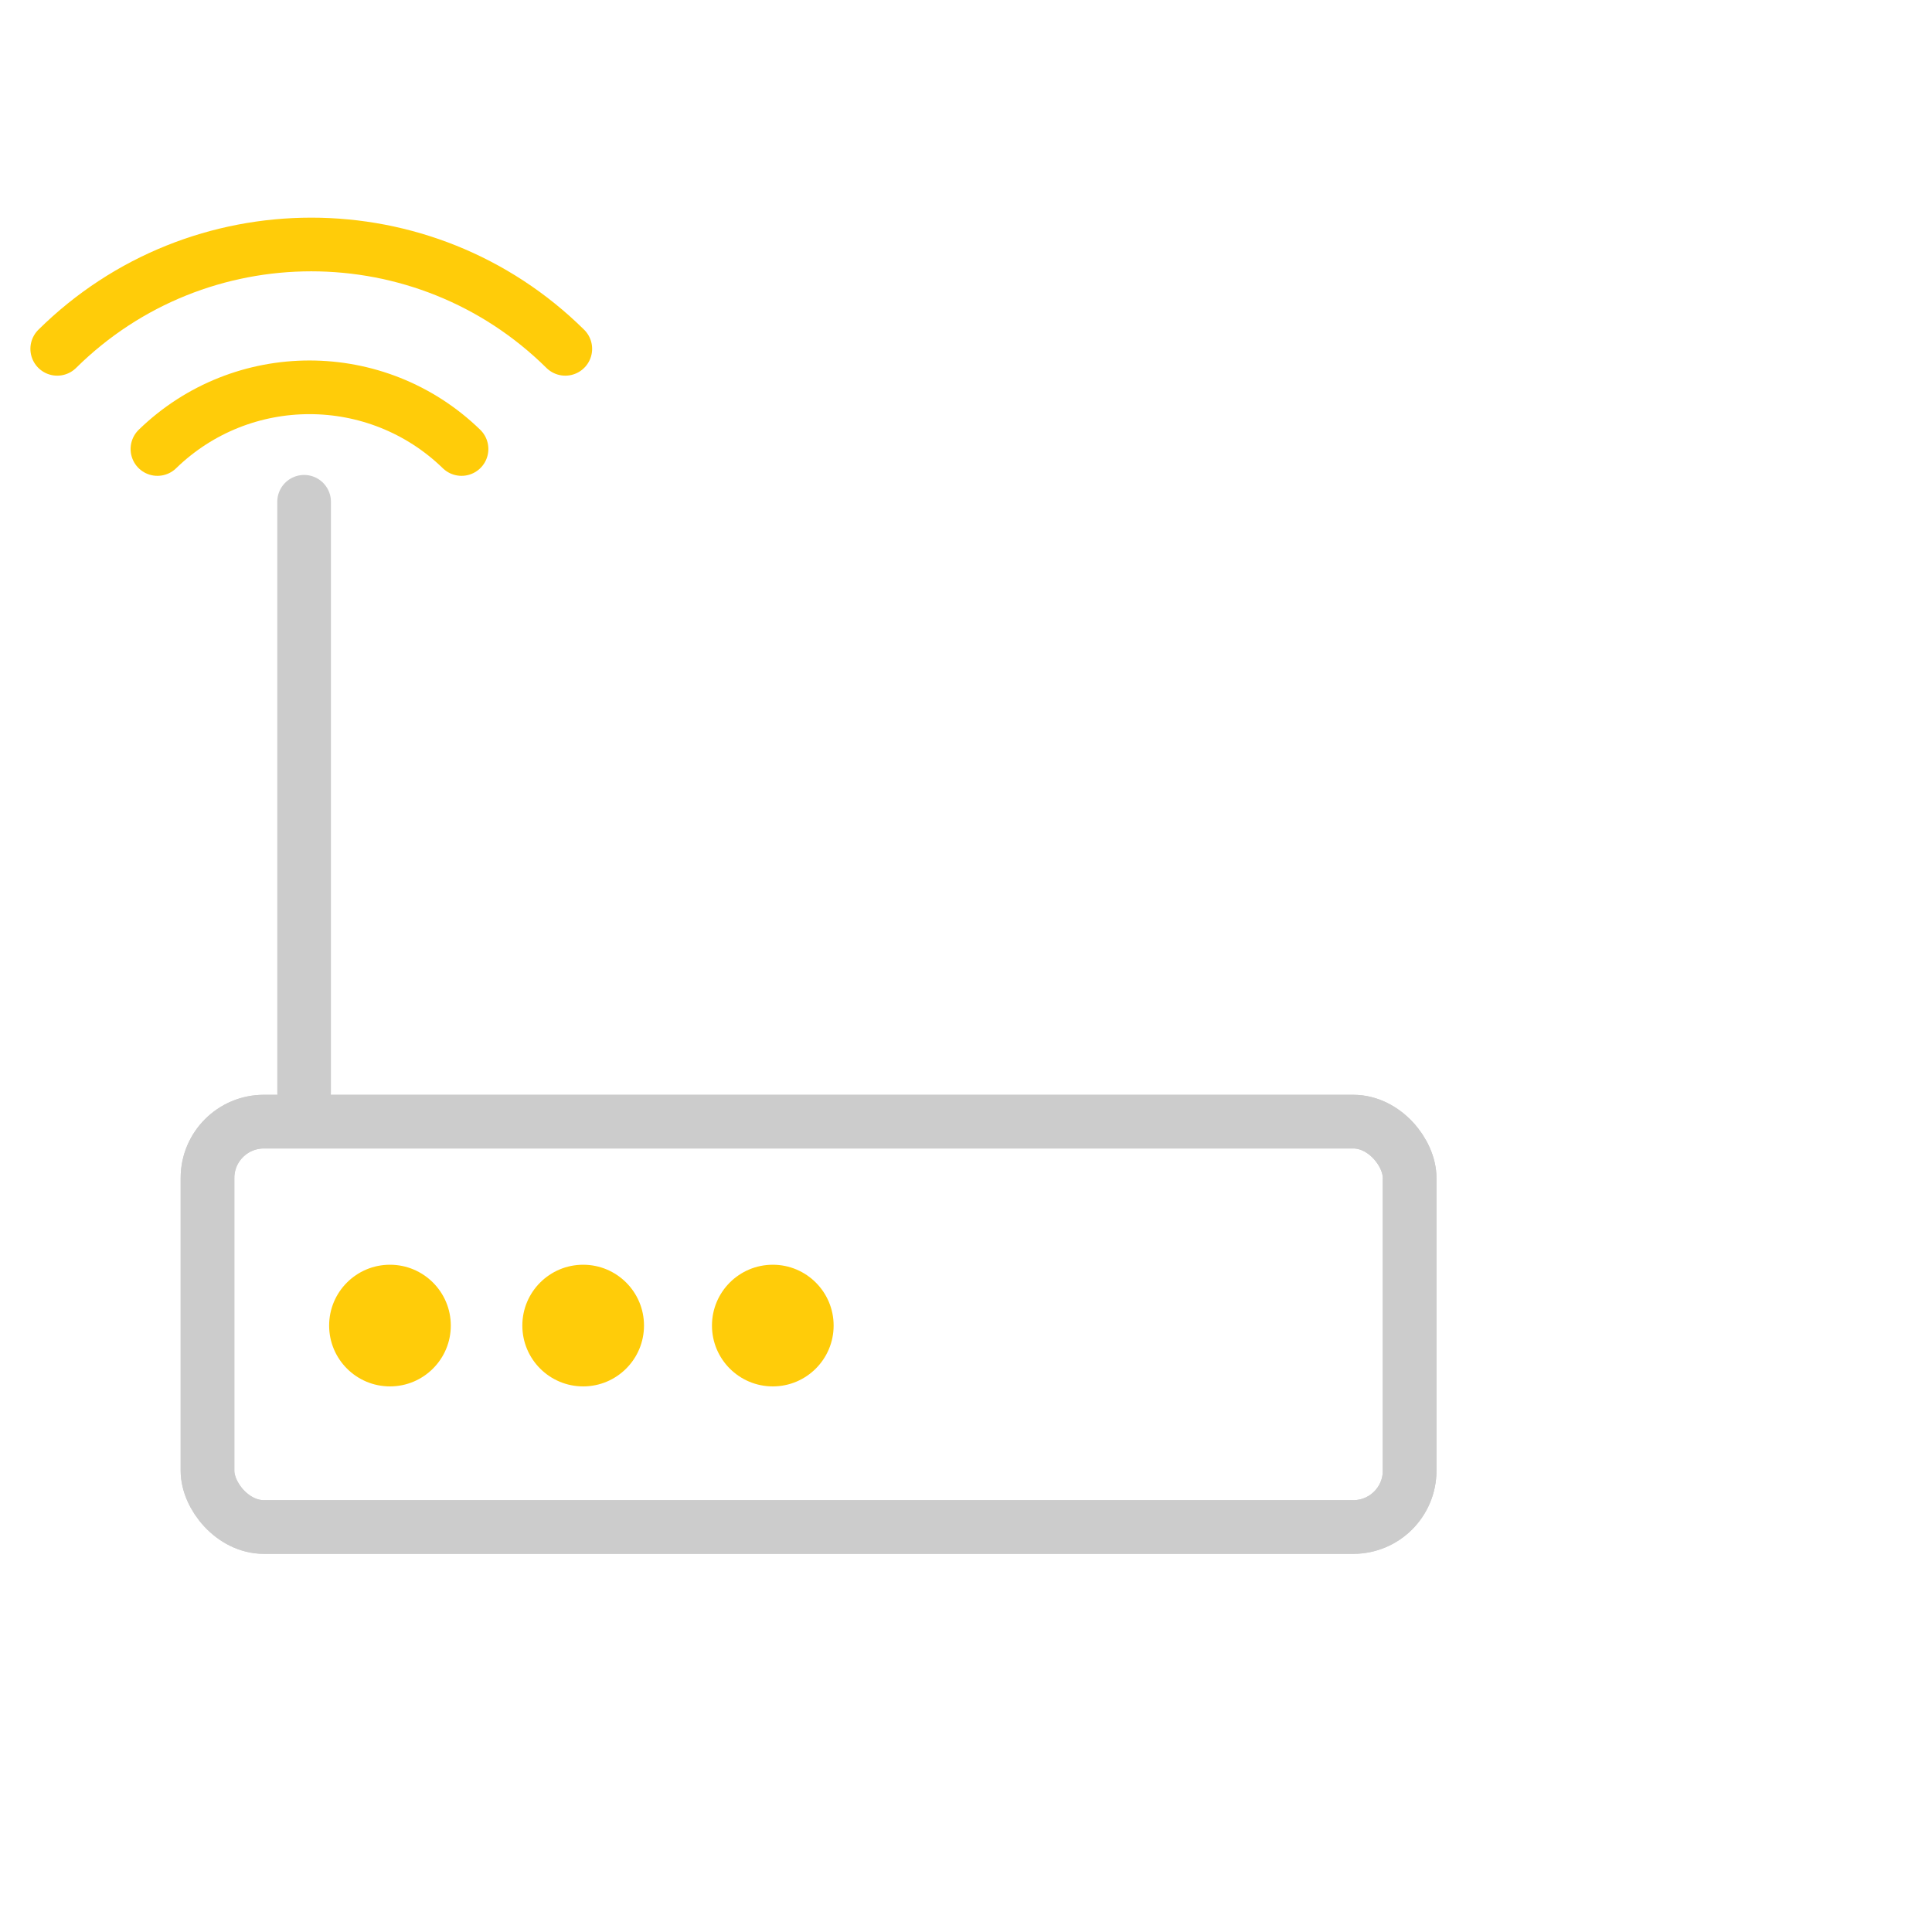 <svg xmlns="http://www.w3.org/2000/svg" width="72" height="72" viewBox="0 0 72 72">
  <g fill="none" fill-rule="evenodd">
    <rect width="72" height="72"/>
    <g transform="translate(2 9)">
      <line x1="9.333" x2="9.333" y1="9.7" y2="31.7" fill="#FFF" fill-rule="nonzero" stroke="#CCC" stroke-linecap="round" stroke-linejoin="round" stroke-width="2"/>
      <rect width="44.8" height="15.107" x="5.733" y="32.8" stroke="#CCC" stroke-linecap="round" stroke-linejoin="round" stroke-width="2" rx="2.1"/>
      <circle cx="12.533" cy="40.4" r="2.267" fill="#FFCC09" fill-rule="nonzero"/>
      <circle cx="19.733" cy="40.4" r="2.267" fill="#FFCC09" fill-rule="nonzero"/>
      <circle cx="26.8" cy="40.4" r="2.267" fill="#FFCC09" fill-rule="nonzero"/>
      <path stroke="#FFCC09" stroke-linecap="round" stroke-width="2" d="M19.067,4 C13.821,-1.185 5.379,-1.185 0.133,4 M15.2,7.733 C12.044,4.668 7.023,4.668 3.867,7.733"/>
      <rect width="44.8" height="15.107" x="5.733" y="32.8" stroke="#CCC" stroke-linecap="round" stroke-linejoin="round" stroke-width="2" rx="2.1"/>
    </g>
  </g>
</svg>
